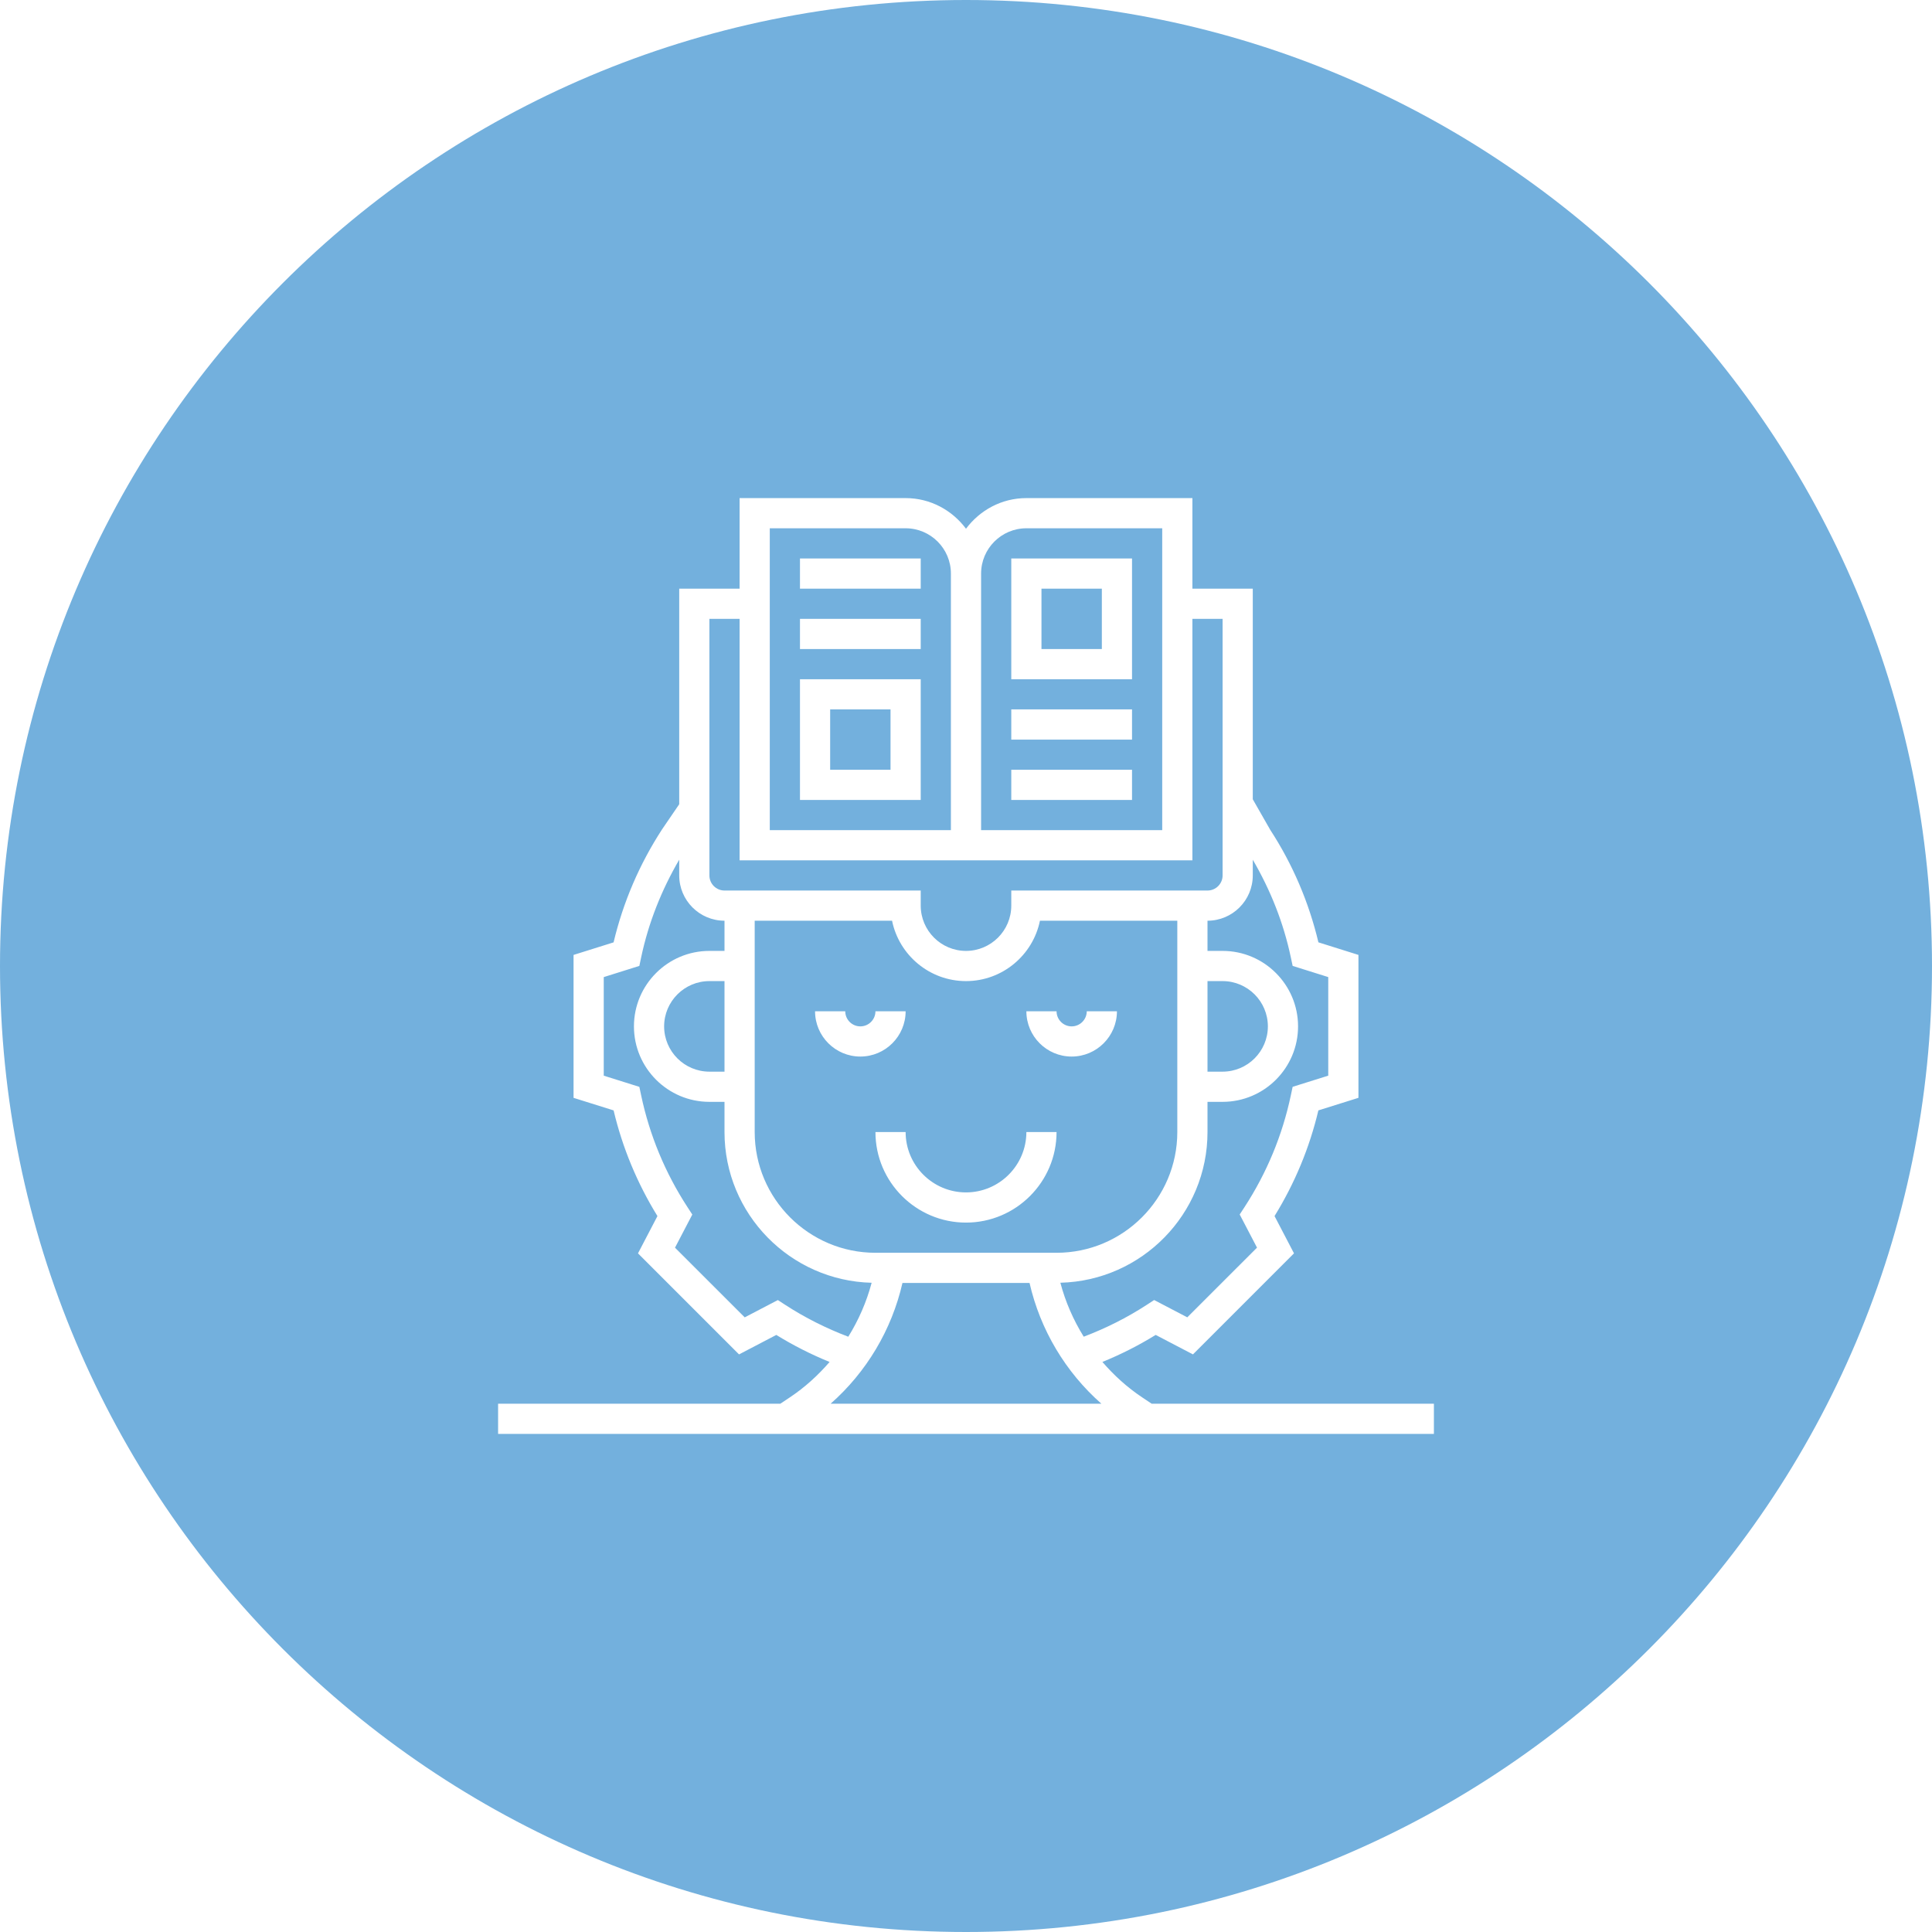 <svg width="140" height="140" viewBox="0 0 140 140" fill="none" xmlns="http://www.w3.org/2000/svg">
<path fill-rule="evenodd" clip-rule="evenodd" d="M140 70C140 108.66 108.66 140 70 140C31.34 140 0 108.66 0 70C0 31.34 31.34 0 70 0C108.66 0 140 31.34 140 70ZM73.281 55.781H82.031V57.969H73.281V55.781ZM82.031 51.406H73.281V53.594H82.031V51.406ZM73.281 49.219H82.031V40.469H73.281V49.219ZM75.469 42.656H79.844V47.031H75.469V42.656ZM66.719 40.469H57.969V42.656H66.719V40.469ZM57.969 44.844H66.719V47.031H57.969V44.844ZM66.719 57.969H57.969V49.219H66.719V57.969ZM64.531 51.406H60.156V55.781H64.531V51.406ZM83.456 101.719L82.761 101.255C81.679 100.534 80.723 99.662 79.884 98.692C81.22 98.148 82.513 97.494 83.745 96.733L86.446 98.144L93.768 90.822L92.358 88.121C93.826 85.741 94.893 83.171 95.535 80.463L98.438 79.553V69.196L95.537 68.285C94.844 65.37 93.664 62.617 92.049 60.138L90.781 57.918V42.656H86.406V36.094H74.375C72.58 36.094 70.998 36.975 70 38.315C69.002 36.975 67.42 36.094 65.625 36.094H53.594V42.656H49.219V58.278L47.985 60.085C46.339 62.615 45.156 65.371 44.463 68.287L41.562 69.197V79.554L44.464 80.464C45.106 83.172 46.174 85.742 47.641 88.122L46.231 90.823L53.553 98.145L56.254 96.734C57.485 97.494 58.778 98.149 60.116 98.693C59.277 99.662 58.321 100.535 57.239 101.256L56.544 101.719H36.094V103.906H103.906V101.719H83.456ZM90.781 63.438V62.299C92.069 64.505 93.009 66.871 93.537 69.368L93.67 69.993L96.25 70.803V77.946L93.67 78.755L93.537 79.381C92.927 82.264 91.798 84.987 90.182 87.472L89.833 88.006L91.088 90.409L86.035 95.459L83.634 94.205L83.098 94.554C81.659 95.49 80.125 96.257 78.531 96.862C77.781 95.655 77.206 94.339 76.838 92.952C82.741 92.807 87.5 87.969 87.5 82.031V79.844H88.594C91.609 79.844 94.062 77.391 94.062 74.375C94.062 71.359 91.609 68.906 88.594 68.906H87.5V66.719C89.309 66.719 90.781 65.247 90.781 63.438ZM63.438 90.781C58.613 90.781 54.688 86.856 54.688 82.031V66.719H64.642C65.149 69.211 67.36 71.094 70 71.094C72.64 71.094 74.851 69.211 75.358 66.719H85.312V82.031C85.312 86.856 81.387 90.781 76.562 90.781H63.438ZM87.5 71.094H88.594C90.403 71.094 91.875 72.566 91.875 74.375C91.875 76.184 90.403 77.656 88.594 77.656H87.5V71.094ZM71.094 41.562C71.094 39.753 72.566 38.281 74.375 38.281H84.219V60.156H71.094V41.562ZM55.781 38.281H65.625C67.434 38.281 68.906 39.753 68.906 41.562V60.156H55.781V38.281ZM51.406 44.844H53.594V62.344H68.906H71.094H86.406V44.844H88.594V63.438C88.594 64.04 88.103 64.531 87.5 64.531H73.281V65.625C73.281 67.434 71.809 68.906 70 68.906C68.191 68.906 66.719 67.434 66.719 65.625V64.531H52.5C51.897 64.531 51.406 64.04 51.406 63.438V44.844ZM56.902 94.556L56.366 94.207L53.965 95.461L48.913 90.412L50.167 88.009L49.818 87.474C48.2 84.989 47.072 82.265 46.462 79.383L46.33 78.758L43.75 77.947V70.804L46.33 69.993L46.462 69.368C46.992 66.864 47.936 64.494 49.219 62.297V63.438C49.219 65.247 50.691 66.719 52.5 66.719V68.906H51.406C48.391 68.906 45.938 71.359 45.938 74.375C45.938 77.391 48.391 79.844 51.406 79.844H52.5V82.031C52.5 87.969 57.259 92.807 63.162 92.954C62.795 94.341 62.219 95.656 61.47 96.864C59.874 96.258 58.338 95.49 56.902 94.556ZM52.5 77.656H51.406C49.597 77.656 48.125 76.184 48.125 74.375C48.125 72.566 49.597 71.094 51.406 71.094H52.5V77.656ZM60.189 101.719C62.789 99.428 64.62 96.362 65.395 92.969H74.605C75.381 96.362 77.211 99.428 79.811 101.719H60.189ZM65.625 82.031C65.625 84.444 67.587 86.406 70 86.406C72.413 86.406 74.375 84.444 74.375 82.031H76.562C76.562 85.65 73.619 88.594 70 88.594C66.381 88.594 63.438 85.65 63.438 82.031H65.625ZM77.656 74.375C77.054 74.375 76.562 73.885 76.562 73.281H74.375C74.375 75.09 75.847 76.562 77.656 76.562C79.465 76.562 80.938 75.09 80.938 73.281H78.75C78.75 73.885 78.259 74.375 77.656 74.375ZM62.344 74.375C62.946 74.375 63.438 73.885 63.438 73.281H65.625C65.625 75.09 64.153 76.562 62.344 76.562C60.535 76.562 59.062 75.09 59.062 73.281H61.25C61.25 73.885 61.741 74.375 62.344 74.375Z" fill="#73B0DD"/>
</svg>
